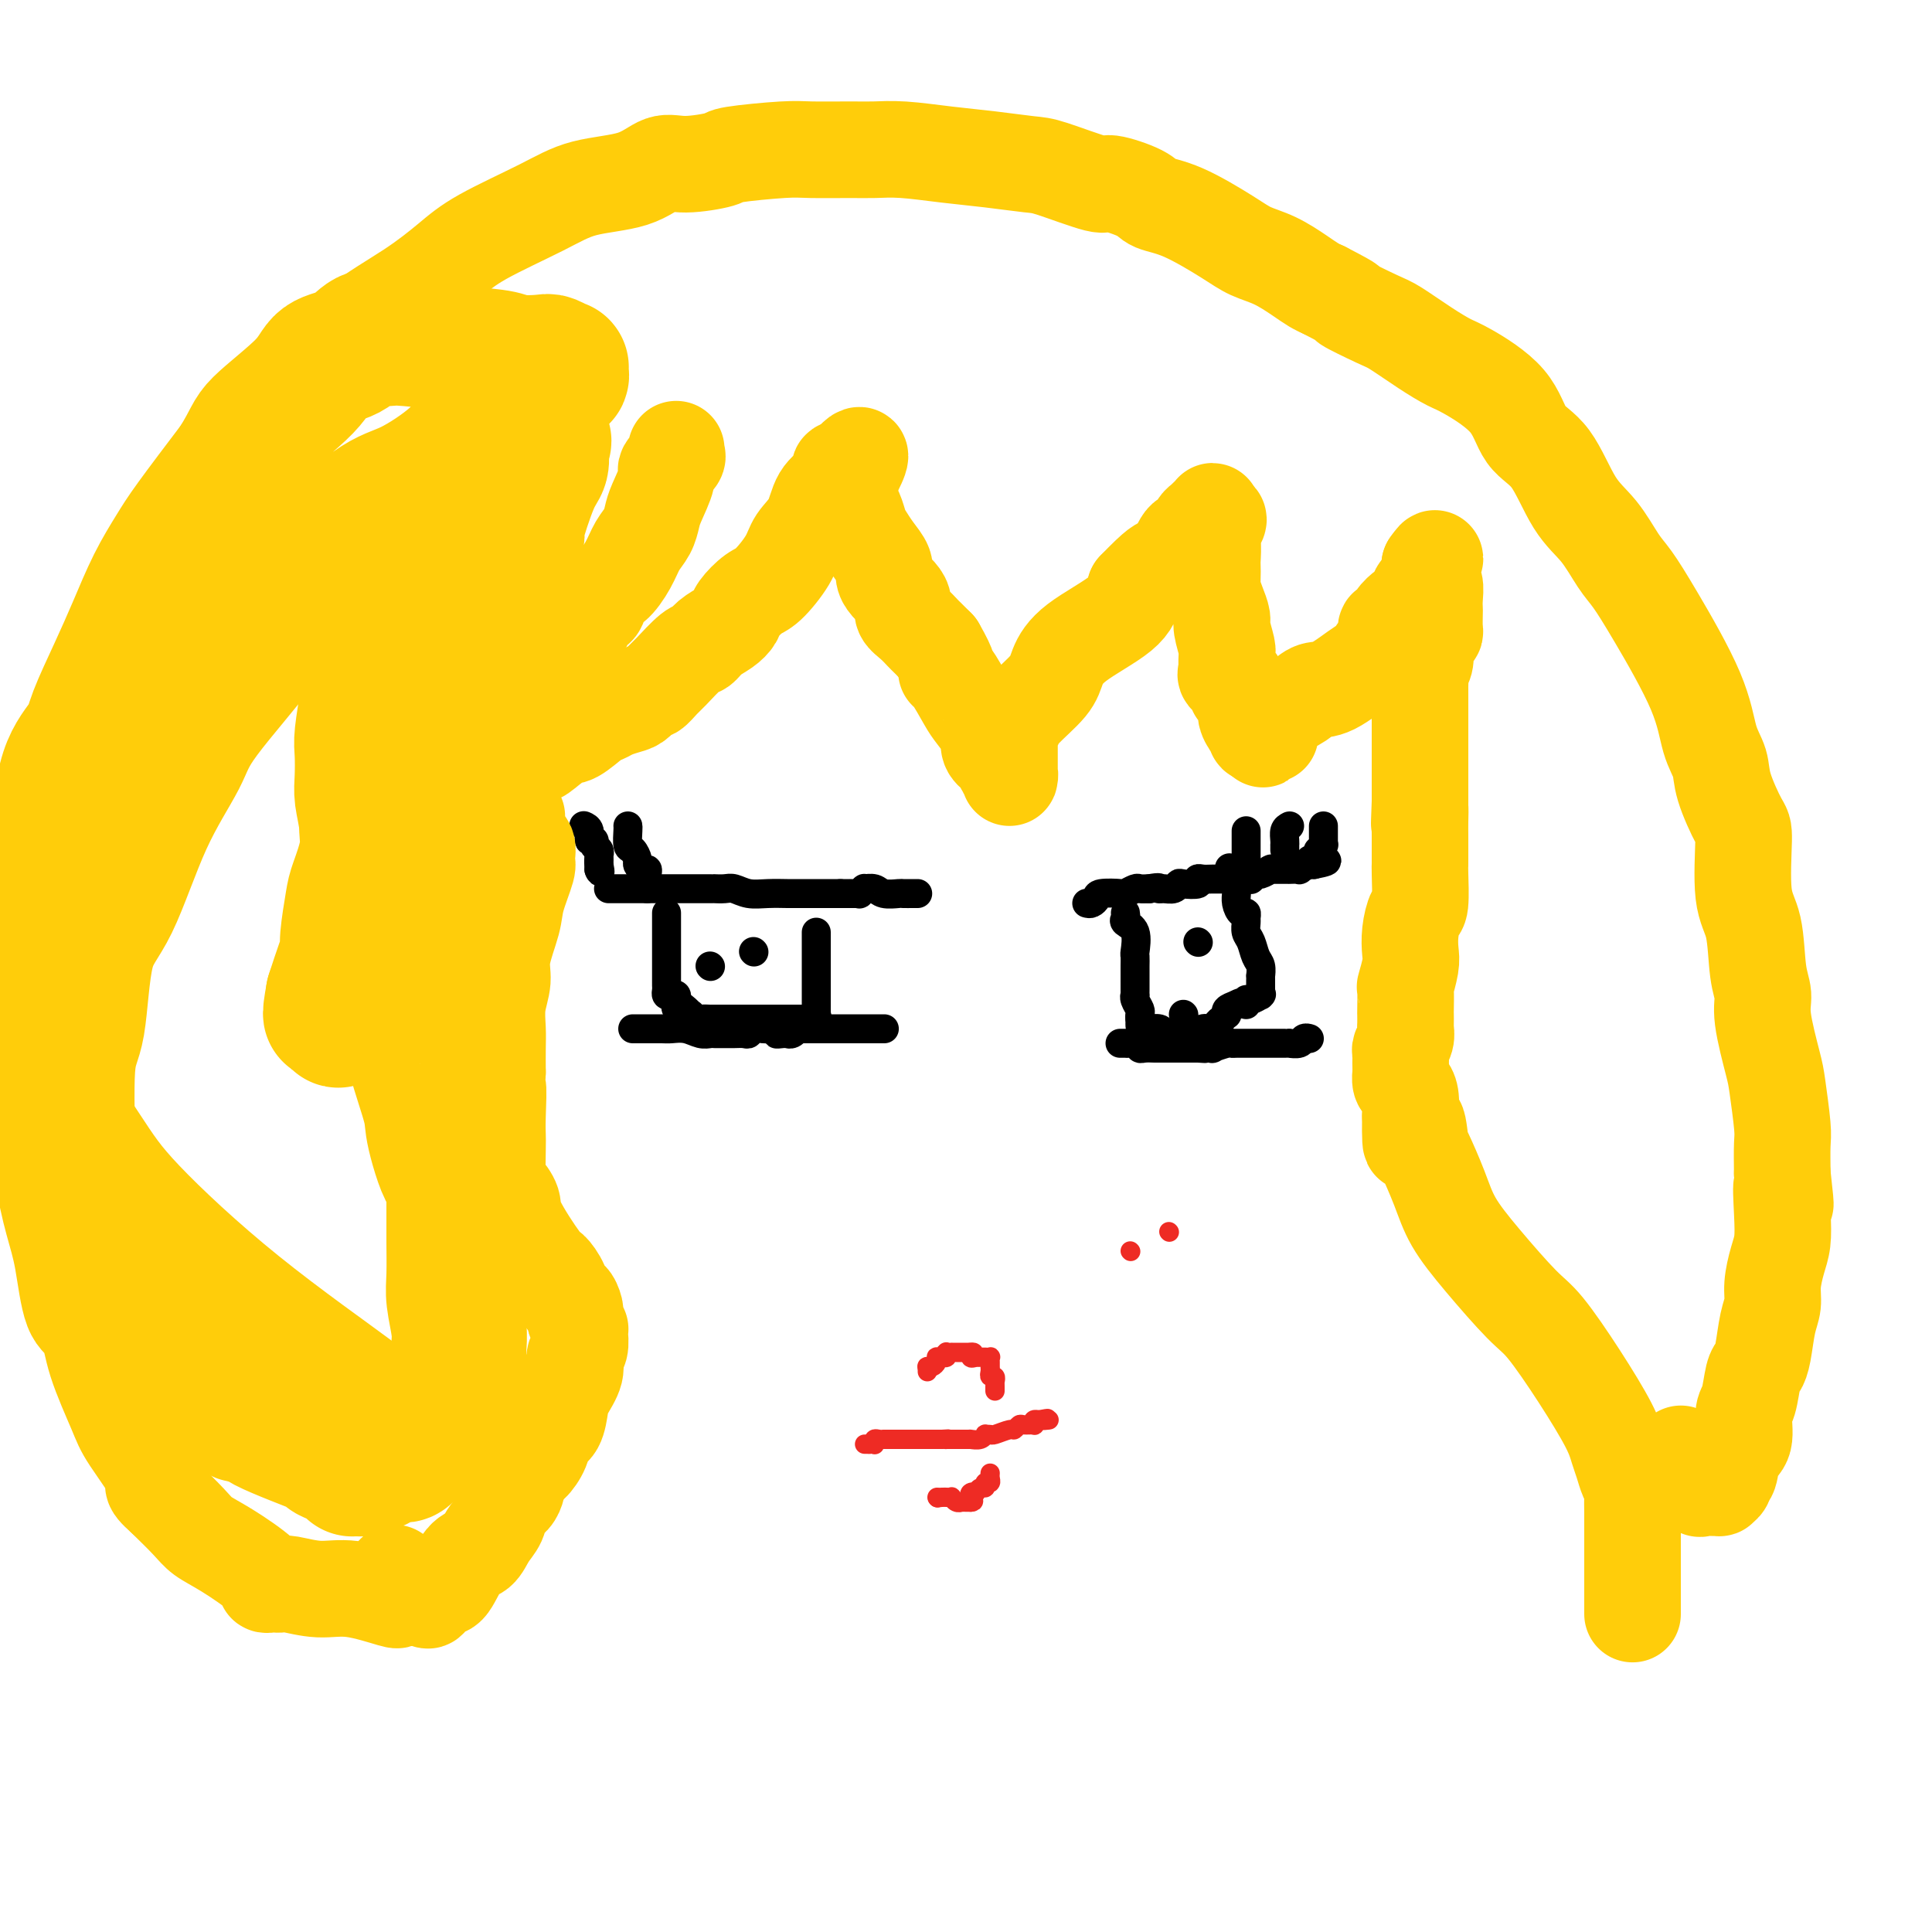 <svg viewBox='0 0 400 400' version='1.1' xmlns='http://www.w3.org/2000/svg' xmlns:xlink='http://www.w3.org/1999/xlink'><g fill='none' stroke='#000000' stroke-width='6' stroke-linecap='round' stroke-linejoin='round'><path d='M225,187c0.308,0.083 0.617,0.167 1,0c0.383,-0.167 0.842,-0.584 1,-1c0.158,-0.416 0.017,-0.829 1,-1c0.983,-0.171 3.092,-0.098 4,0c0.908,0.098 0.614,0.222 1,0c0.386,-0.222 1.450,-0.791 2,-1c0.550,-0.209 0.586,-0.060 1,0c0.414,0.060 1.207,0.030 2,0'/><path d='M238,184c2.432,-0.460 2.011,-0.109 2,0c-0.011,0.109 0.387,-0.022 1,0c0.613,0.022 1.442,0.198 2,0c0.558,-0.198 0.845,-0.771 1,-1c0.155,-0.229 0.176,-0.114 1,0c0.824,0.114 2.449,0.227 3,0c0.551,-0.227 0.028,-0.793 0,-1c-0.028,-0.207 0.440,-0.056 1,0c0.560,0.056 1.211,0.015 2,0c0.789,-0.015 1.717,-0.004 2,0c0.283,0.004 -0.079,0.001 0,0c0.079,-0.001 0.598,-0.000 1,0c0.402,0.000 0.686,-0.000 1,0c0.314,0.000 0.658,0.001 1,0c0.342,-0.001 0.684,-0.004 1,0c0.316,0.004 0.608,0.016 1,0c0.392,-0.016 0.883,-0.061 1,0c0.117,0.061 -0.140,0.226 0,0c0.140,-0.226 0.678,-0.845 1,-1c0.322,-0.155 0.428,0.155 1,0c0.572,-0.155 1.610,-0.773 2,-1c0.390,-0.227 0.133,-0.061 0,0c-0.133,0.061 -0.143,0.016 0,0c0.143,-0.016 0.439,-0.005 1,0c0.561,0.005 1.388,0.002 2,0c0.612,-0.002 1.008,-0.004 1,0c-0.008,0.004 -0.419,0.015 0,0c0.419,-0.015 1.669,-0.056 2,0c0.331,0.056 -0.257,0.207 0,0c0.257,-0.207 1.359,-0.774 2,-1c0.641,-0.226 0.820,-0.113 1,0'/><path d='M272,179c5.276,-1.000 1.466,-1.000 0,-1c-1.466,-0.000 -0.587,0.000 0,0c0.587,0.000 0.882,0.000 1,0c0.118,0.000 0.059,0.000 0,0'/><path d='M190,185c-0.205,-0.002 -0.411,-0.004 -1,0c-0.589,0.004 -1.563,0.016 -2,0c-0.437,-0.016 -0.337,-0.058 -1,0c-0.663,0.058 -2.091,0.215 -3,0c-0.909,-0.215 -1.301,-0.804 -2,-1c-0.699,-0.196 -1.707,0.000 -2,0c-0.293,-0.000 0.128,-0.196 0,0c-0.128,0.196 -0.804,0.785 -1,1c-0.196,0.215 0.088,0.058 0,0c-0.088,-0.058 -0.549,-0.015 -1,0c-0.451,0.015 -0.891,0.004 -1,0c-0.109,-0.004 0.115,-0.001 0,0c-0.115,0.001 -0.567,0.000 -1,0c-0.433,-0.000 -0.847,-0.000 -1,0c-0.153,0.000 -0.044,0.000 0,0c0.044,-0.000 0.022,-0.000 0,0'/><path d='M174,185c-2.730,-0.000 -1.554,-0.000 -1,0c0.554,0.000 0.488,0.000 0,0c-0.488,-0.000 -1.396,-0.000 -2,0c-0.604,0.000 -0.902,0.001 -2,0c-1.098,-0.001 -2.994,-0.004 -4,0c-1.006,0.004 -1.123,0.015 -2,0c-0.877,-0.015 -2.516,-0.057 -4,0c-1.484,0.057 -2.814,0.211 -4,0c-1.186,-0.211 -2.229,-0.789 -3,-1c-0.771,-0.211 -1.270,-0.057 -2,0c-0.730,0.057 -1.691,0.015 -2,0c-0.309,-0.015 0.035,-0.004 0,0c-0.035,0.004 -0.450,0.001 -1,0c-0.550,-0.001 -1.236,-0.000 -2,0c-0.764,0.000 -1.607,0.000 -2,0c-0.393,-0.000 -0.335,-0.000 -1,0c-0.665,0.000 -2.052,0.000 -3,0c-0.948,-0.000 -1.457,-0.000 -2,0c-0.543,0.000 -1.118,0.000 -2,0c-0.882,-0.000 -2.069,-0.000 -3,0c-0.931,0.000 -1.605,0.000 -2,0c-0.395,-0.000 -0.512,-0.000 -1,0c-0.488,0.000 -1.346,0.000 -2,0c-0.654,-0.000 -1.103,-0.000 -1,0c0.103,0.000 0.759,0.000 1,0c0.241,-0.000 0.069,-0.000 0,0c-0.069,0.000 -0.034,0.000 0,0'/><path d='M138,189c-0.000,0.363 -0.000,0.726 0,1c0.000,0.274 0.000,0.458 0,1c-0.000,0.542 -0.000,1.440 0,2c0.000,0.560 0.000,0.780 0,1c-0.000,0.220 -0.000,0.439 0,1c0.000,0.561 0.000,1.465 0,2c-0.000,0.535 -0.000,0.703 0,1c0.000,0.297 0.000,0.724 0,1c-0.000,0.276 -0.000,0.403 0,1c0.000,0.597 0.000,1.665 0,2c-0.000,0.335 -0.001,-0.064 0,0c0.001,0.064 0.003,0.592 0,1c-0.003,0.408 -0.011,0.697 0,1c0.011,0.303 0.042,0.620 0,1c-0.042,0.380 -0.155,0.824 0,1c0.155,0.176 0.580,0.086 1,0c0.420,-0.086 0.834,-0.167 1,0c0.166,0.167 0.083,0.584 0,1'/><path d='M140,207c0.204,2.968 -0.287,1.387 0,1c0.287,-0.387 1.350,0.418 2,1c0.650,0.582 0.886,0.941 1,1c0.114,0.059 0.106,-0.180 0,0c-0.106,0.180 -0.311,0.780 0,1c0.311,0.220 1.139,0.059 2,0c0.861,-0.059 1.755,-0.016 2,0c0.245,0.016 -0.158,0.004 0,0c0.158,-0.004 0.879,-0.001 1,0c0.121,0.001 -0.357,0.000 0,0c0.357,-0.000 1.549,-0.000 2,0c0.451,0.000 0.163,0.000 0,0c-0.163,-0.000 -0.199,-0.000 0,0c0.199,0.000 0.635,0.000 1,0c0.365,-0.000 0.660,-0.000 1,0c0.340,0.000 0.725,0.000 1,0c0.275,-0.000 0.441,-0.000 1,0c0.559,0.000 1.512,0.000 2,0c0.488,-0.000 0.509,-0.000 1,0c0.491,0.000 1.450,0.000 2,0c0.550,-0.000 0.691,-0.000 1,0c0.309,0.000 0.784,0.000 1,0c0.216,-0.000 0.171,-0.000 0,0c-0.171,0.000 -0.467,0.000 0,0c0.467,-0.000 1.697,-0.000 2,0c0.303,0.000 -0.321,0.000 0,0c0.321,-0.000 1.586,-0.000 2,0c0.414,0.000 -0.025,0.000 0,0c0.025,0.000 0.512,0.000 1,0'/><path d='M166,211c3.641,-0.017 2.244,-0.060 2,0c-0.244,0.060 0.667,0.223 1,0c0.333,-0.223 0.089,-0.834 0,-1c-0.089,-0.166 -0.024,0.111 0,0c0.024,-0.111 0.006,-0.611 0,-1c-0.006,-0.389 -0.002,-0.668 0,-1c0.002,-0.332 0.000,-0.718 0,-1c-0.000,-0.282 -0.000,-0.461 0,-1c0.000,-0.539 0.000,-1.439 0,-2c-0.000,-0.561 -0.000,-0.784 0,-1c0.000,-0.216 0.000,-0.425 0,-1c-0.000,-0.575 -0.000,-1.517 0,-2c0.000,-0.483 0.000,-0.507 0,-1c-0.000,-0.493 -0.000,-1.455 0,-2c0.000,-0.545 0.000,-0.672 0,-1c-0.000,-0.328 -0.000,-0.859 0,-1c0.000,-0.141 0.000,0.106 0,0c-0.000,-0.106 -0.000,-0.564 0,-1c0.000,-0.436 0.000,-0.848 0,-1c-0.000,-0.152 -0.000,-0.043 0,0c0.000,0.043 0.000,0.022 0,0'/><path d='M233,189c0.061,0.339 0.121,0.677 0,1c-0.121,0.323 -0.425,0.629 0,1c0.425,0.371 1.578,0.805 2,2c0.422,1.195 0.113,3.151 0,4c-0.113,0.849 -0.030,0.591 0,1c0.030,0.409 0.008,1.485 0,2c-0.008,0.515 -0.002,0.468 0,1c0.002,0.532 0.001,1.644 0,2c-0.001,0.356 -0.000,-0.044 0,0c0.000,0.044 0.000,0.533 0,1c-0.000,0.467 -0.001,0.912 0,1c0.001,0.088 0.004,-0.180 0,0c-0.004,0.180 -0.015,0.808 0,1c0.015,0.192 0.057,-0.051 0,0c-0.057,0.051 -0.211,0.395 0,1c0.211,0.605 0.788,1.471 1,2c0.212,0.529 0.061,0.723 0,1c-0.061,0.277 -0.030,0.639 0,1'/><path d='M236,211c0.422,3.569 -0.024,1.491 0,1c0.024,-0.491 0.517,0.603 1,1c0.483,0.397 0.957,0.096 1,0c0.043,-0.096 -0.346,0.013 0,0c0.346,-0.013 1.426,-0.147 2,0c0.574,0.147 0.641,0.575 1,1c0.359,0.425 1.009,0.846 2,1c0.991,0.154 2.322,0.041 3,0c0.678,-0.041 0.703,-0.010 1,0c0.297,0.010 0.865,-0.000 1,0c0.135,0.000 -0.162,0.010 0,0c0.162,-0.010 0.783,-0.041 1,0c0.217,0.041 0.029,0.154 0,0c-0.029,-0.154 0.101,-0.577 0,-1c-0.101,-0.423 -0.435,-0.848 0,-1c0.435,-0.152 1.637,-0.030 2,0c0.363,0.030 -0.113,-0.031 0,0c0.113,0.031 0.814,0.153 1,0c0.186,-0.153 -0.142,-0.581 0,-1c0.142,-0.419 0.756,-0.830 1,-1c0.244,-0.170 0.118,-0.098 0,0c-0.118,0.098 -0.227,0.223 0,0c0.227,-0.223 0.791,-0.795 1,-1c0.209,-0.205 0.061,-0.044 0,0c-0.061,0.044 -0.037,-0.029 0,0c0.037,0.029 0.087,0.162 0,0c-0.087,-0.162 -0.311,-0.618 0,-1c0.311,-0.382 1.155,-0.691 2,-1'/><path d='M256,208c1.543,-1.018 1.902,-0.063 2,0c0.098,0.063 -0.065,-0.767 0,-1c0.065,-0.233 0.357,0.131 1,0c0.643,-0.131 1.636,-0.756 2,-1c0.364,-0.244 0.097,-0.108 0,0c-0.097,0.108 -0.026,0.188 0,0c0.026,-0.188 0.007,-0.643 0,-1c-0.007,-0.357 -0.002,-0.616 0,-1c0.002,-0.384 0.001,-0.894 0,-1c-0.001,-0.106 -0.003,0.191 0,0c0.003,-0.191 0.012,-0.870 0,-1c-0.012,-0.130 -0.046,0.289 0,0c0.046,-0.289 0.170,-1.286 0,-2c-0.170,-0.714 -0.634,-1.147 -1,-2c-0.366,-0.853 -0.633,-2.128 -1,-3c-0.367,-0.872 -0.833,-1.342 -1,-2c-0.167,-0.658 -0.034,-1.502 0,-2c0.034,-0.498 -0.029,-0.648 0,-1c0.029,-0.352 0.151,-0.906 0,-1c-0.151,-0.094 -0.575,0.273 -1,0c-0.425,-0.273 -0.850,-1.186 -1,-2c-0.150,-0.814 -0.027,-1.527 0,-2c0.027,-0.473 -0.044,-0.704 0,-1c0.044,-0.296 0.204,-0.657 0,-1c-0.204,-0.343 -0.773,-0.670 -1,-1c-0.227,-0.330 -0.114,-0.665 0,-1'/><path d='M255,181c-0.929,-3.024 -0.250,-0.083 0,1c0.250,1.083 0.071,0.310 0,0c-0.071,-0.310 -0.036,-0.155 0,0'/><path d='M232,216c-0.099,0.002 -0.199,0.004 0,0c0.199,-0.004 0.696,-0.015 1,0c0.304,0.015 0.414,0.057 1,0c0.586,-0.057 1.649,-0.211 2,0c0.351,0.211 -0.009,0.789 0,1c0.009,0.211 0.386,0.057 1,0c0.614,-0.057 1.465,-0.015 2,0c0.535,0.015 0.756,0.004 1,0c0.244,-0.004 0.512,-0.001 1,0c0.488,0.001 1.196,0.000 2,0c0.804,-0.000 1.704,-0.000 2,0c0.296,0.000 -0.014,0.000 0,0c0.014,-0.000 0.350,-0.000 1,0c0.650,0.000 1.614,0.000 2,0c0.386,-0.000 0.193,-0.000 0,0'/><path d='M248,217c2.568,0.159 0.989,0.057 1,0c0.011,-0.057 1.612,-0.068 2,0c0.388,0.068 -0.436,0.214 0,0c0.436,-0.214 2.133,-0.789 3,-1c0.867,-0.211 0.906,-0.056 1,0c0.094,0.056 0.244,0.015 1,0c0.756,-0.015 2.118,-0.004 3,0c0.882,0.004 1.282,0.001 2,0c0.718,-0.001 1.752,-0.000 2,0c0.248,0.000 -0.289,-0.000 0,0c0.289,0.000 1.405,0.001 2,0c0.595,-0.001 0.670,-0.004 1,0c0.330,0.004 0.915,0.015 1,0c0.085,-0.015 -0.331,-0.057 0,0c0.331,0.057 1.409,0.211 2,0c0.591,-0.211 0.694,-0.789 1,-1c0.306,-0.211 0.813,-0.057 1,0c0.187,0.057 0.053,0.016 0,0c-0.053,-0.016 -0.027,-0.008 0,0'/><path d='M131,213c0.276,-0.001 0.552,-0.001 1,0c0.448,0.001 1.068,0.004 2,0c0.932,-0.004 2.176,-0.015 3,0c0.824,0.015 1.228,0.057 2,0c0.772,-0.057 1.912,-0.211 3,0c1.088,0.211 2.126,0.789 3,1c0.874,0.211 1.586,0.056 2,0c0.414,-0.056 0.531,-0.014 1,0c0.469,0.014 1.291,0.000 2,0c0.709,-0.000 1.307,0.014 2,0c0.693,-0.014 1.481,-0.056 2,0c0.519,0.056 0.768,0.211 1,0c0.232,-0.211 0.447,-0.788 1,-1c0.553,-0.212 1.444,-0.061 2,0c0.556,0.061 0.778,0.030 1,0'/><path d='M159,213c4.741,0.227 2.594,0.794 2,1c-0.594,0.206 0.367,0.051 1,0c0.633,-0.051 0.940,0.000 1,0c0.060,-0.000 -0.127,-0.053 0,0c0.127,0.053 0.567,0.210 1,0c0.433,-0.210 0.859,-0.788 1,-1c0.141,-0.212 -0.004,-0.057 0,0c0.004,0.057 0.158,0.015 1,0c0.842,-0.015 2.372,-0.004 3,0c0.628,0.004 0.354,0.001 1,0c0.646,-0.001 2.211,-0.000 3,0c0.789,0.000 0.803,0.000 1,0c0.197,-0.000 0.578,-0.000 1,0c0.422,0.000 0.884,0.000 1,0c0.116,-0.000 -0.115,-0.000 0,0c0.115,0.000 0.577,0.000 1,0c0.423,-0.000 0.806,-0.000 1,0c0.194,0.000 0.199,0.000 0,0c-0.199,-0.000 -0.603,-0.000 0,0c0.603,0.000 2.214,0.000 3,0c0.786,-0.000 0.746,-0.000 1,0c0.254,0.000 0.800,0.000 1,0c0.200,-0.000 0.054,-0.000 0,0c-0.054,0.000 -0.015,0.000 0,0c0.015,-0.000 0.008,-0.000 0,0'/><path d='M156,197c0.000,0.000 0.100,0.100 0.1,0.1'/><path d='M147,200c0.000,0.000 0.100,0.100 0.1,0.1'/><path d='M248,195c0.000,0.000 0.100,0.100 0.1,0.1'/><path d='M245,210c0.000,0.000 0.100,0.100 0.1,0.1'/><path d='M258,172c0.000,0.181 0.000,0.363 0,1c0.000,0.637 0.000,1.730 0,2c0.000,0.270 0.000,-0.282 0,0c-0.000,0.282 0.000,1.400 0,2c0.000,0.600 0.000,0.683 0,1c0.000,0.317 0.000,0.869 0,1c0.000,0.131 0.000,-0.157 0,0c0.000,0.157 0.000,0.759 0,1c0.000,0.241 0.000,0.120 0,0'/><path d='M267,171c-0.423,0.229 -0.845,0.457 -1,1c-0.155,0.543 -0.041,1.400 0,2c0.041,0.600 0.011,0.944 0,1c-0.011,0.056 -0.003,-0.177 0,0c0.003,0.177 0.001,0.765 0,1c-0.001,0.235 -0.000,0.118 0,0'/><path d='M274,171c-0.000,0.332 -0.000,0.664 0,1c0.000,0.336 0.001,0.678 0,1c-0.001,0.322 -0.004,0.626 0,1c0.004,0.374 0.015,0.818 0,1c-0.015,0.182 -0.056,0.100 0,0c0.056,-0.100 0.207,-0.219 0,0c-0.207,0.219 -0.774,0.777 -1,1c-0.226,0.223 -0.113,0.112 0,0'/><path d='M121,171c-0.122,-0.051 -0.244,-0.102 0,0c0.244,0.102 0.854,0.356 1,1c0.146,0.644 -0.171,1.679 0,2c0.171,0.321 0.830,-0.073 1,0c0.170,0.073 -0.151,0.611 0,1c0.151,0.389 0.772,0.629 1,1c0.228,0.371 0.061,0.874 0,1c-0.061,0.126 -0.016,-0.124 0,0c0.016,0.124 0.004,0.622 0,1c-0.004,0.378 -0.001,0.638 0,1c0.001,0.362 0.000,0.828 0,1c-0.000,0.172 -0.000,0.049 0,0c0.000,-0.049 0.000,-0.025 0,0'/><path d='M124,180c0.464,1.226 0.125,-0.208 0,-1c-0.125,-0.792 -0.036,-0.940 0,-1c0.036,-0.060 0.018,-0.030 0,0'/><path d='M130,171c0.022,0.099 0.044,0.197 0,1c-0.044,0.803 -0.153,2.310 0,3c0.153,0.690 0.566,0.563 1,1c0.434,0.437 0.887,1.440 1,2c0.113,0.560 -0.113,0.678 0,1c0.113,0.322 0.566,0.846 1,1c0.434,0.154 0.848,-0.064 1,0c0.152,0.064 0.041,0.409 0,1c-0.041,0.591 -0.011,1.426 0,2c0.011,0.574 0.003,0.885 0,1c-0.003,0.115 -0.001,0.033 0,0c0.001,-0.033 0.000,-0.016 0,0'/></g>
<g fill='none' stroke='#EE2B24' stroke-width='4' stroke-linecap='round' stroke-linejoin='round'><path d='M192,284c0.000,0.000 0.000,-1.000 0,-1'/><path d='M192,283c-0.045,-0.167 -0.157,-0.083 0,0c0.157,0.083 0.582,0.166 1,0c0.418,-0.166 0.829,-0.581 1,-1c0.171,-0.419 0.102,-0.843 0,-1c-0.102,-0.157 -0.237,-0.046 0,0c0.237,0.046 0.847,0.026 1,0c0.153,-0.026 -0.151,-0.060 0,0c0.151,0.060 0.758,0.212 1,0c0.242,-0.212 0.120,-0.789 0,-1c-0.120,-0.211 -0.238,-0.057 0,0c0.238,0.057 0.834,0.015 1,0c0.166,-0.015 -0.096,-0.004 0,0c0.096,0.004 0.551,0.001 1,0c0.449,-0.001 0.891,-0.000 1,0c0.109,0.000 -0.115,0.000 0,0c0.115,-0.000 0.569,-0.000 1,0c0.431,0.000 0.837,0.000 1,0c0.163,-0.000 0.081,-0.000 0,0'/><path d='M201,280c1.329,-0.238 0.150,0.668 0,1c-0.150,0.332 0.729,0.089 1,0c0.271,-0.089 -0.067,-0.024 0,0c0.067,0.024 0.540,0.006 1,0c0.460,-0.006 0.908,0.001 1,0c0.092,-0.001 -0.172,-0.011 0,0c0.172,0.011 0.778,0.044 1,0c0.222,-0.044 0.058,-0.165 0,0c-0.058,0.165 -0.012,0.618 0,1c0.012,0.382 -0.011,0.695 0,1c0.011,0.305 0.055,0.603 0,1c-0.055,0.397 -0.211,0.894 0,1c0.211,0.106 0.789,-0.178 1,0c0.211,0.178 0.057,0.818 0,1c-0.057,0.182 -0.015,-0.096 0,0c0.015,0.096 0.004,0.564 0,1c-0.004,0.436 -0.001,0.839 0,1c0.001,0.161 0.001,0.081 0,0'/><path d='M179,299c0.000,0.000 1.000,0.000 1,0'/><path d='M180,299c0.378,-0.016 0.823,-0.057 1,0c0.177,0.057 0.086,0.211 0,0c-0.086,-0.211 -0.168,-0.789 0,-1c0.168,-0.211 0.585,-0.057 1,0c0.415,0.057 0.827,0.015 1,0c0.173,-0.015 0.107,-0.004 0,0c-0.107,0.004 -0.254,0.001 0,0c0.254,-0.001 0.909,-0.000 1,0c0.091,0.000 -0.382,0.000 0,0c0.382,-0.000 1.618,-0.000 2,0c0.382,0.000 -0.091,0.000 0,0c0.091,-0.000 0.746,-0.000 1,0c0.254,0.000 0.106,0.000 0,0c-0.106,-0.000 -0.169,-0.000 0,0c0.169,0.000 0.570,0.000 1,0c0.430,-0.000 0.890,-0.000 1,0c0.110,0.000 -0.128,0.000 0,0c0.128,-0.000 0.622,-0.000 1,0c0.378,0.000 0.640,0.000 1,0c0.360,-0.000 0.818,-0.000 1,0c0.182,0.000 0.086,0.000 0,0c-0.086,-0.000 -0.164,-0.000 0,0c0.164,0.000 0.570,0.000 1,0c0.430,-0.000 0.885,-0.000 1,0c0.115,0.000 -0.110,0.000 0,0c0.110,-0.000 0.555,0.000 1,0'/><path d='M195,298c2.542,-0.155 1.398,-0.041 1,0c-0.398,0.041 -0.051,0.011 0,0c0.051,-0.011 -0.193,-0.003 0,0c0.193,0.003 0.825,0.001 1,0c0.175,-0.001 -0.107,-0.000 0,0c0.107,0.000 0.604,0.000 1,0c0.396,-0.000 0.693,-0.000 1,0c0.307,0.000 0.625,0.001 1,0c0.375,-0.001 0.808,-0.004 1,0c0.192,0.004 0.141,0.015 0,0c-0.141,-0.015 -0.374,-0.057 0,0c0.374,0.057 1.355,0.212 2,0c0.645,-0.212 0.954,-0.793 1,-1c0.046,-0.207 -0.171,-0.040 0,0c0.171,0.040 0.729,-0.046 1,0c0.271,0.046 0.257,0.223 1,0c0.743,-0.223 2.245,-0.845 3,-1c0.755,-0.155 0.763,0.155 1,0c0.237,-0.155 0.704,-0.777 1,-1c0.296,-0.223 0.423,-0.046 1,0c0.577,0.046 1.605,-0.040 2,0c0.395,0.040 0.157,0.207 0,0c-0.157,-0.207 -0.235,-0.786 0,-1c0.235,-0.214 0.781,-0.061 1,0c0.219,0.061 0.109,0.031 0,0'/><path d='M215,294c3.260,-0.619 1.410,-0.166 1,0c-0.410,0.166 0.620,0.045 1,0c0.380,-0.045 0.108,-0.013 0,0c-0.108,0.013 -0.054,0.006 0,0'/><path d='M194,310c0.000,0.000 0.100,0.100 0.1,0.1'/><path d='M194.1,310.1c0.154,-0.007 0.489,-0.076 0.9,-0.1c0.411,-0.024 0.897,-0.003 1,0c0.103,0.003 -0.179,-0.013 0,0c0.179,0.013 0.818,0.056 1,0c0.182,-0.056 -0.092,-0.211 0,0c0.092,0.211 0.550,0.789 1,1c0.450,0.211 0.891,0.057 1,0c0.109,-0.057 -0.115,-0.015 0,0c0.115,0.015 0.569,0.004 1,0c0.431,-0.004 0.837,-0.001 1,0c0.163,0.001 0.081,0.001 0,0'/><path d='M201,311c1.085,-0.028 0.346,-0.547 0,-1c-0.346,-0.453 -0.299,-0.838 0,-1c0.299,-0.162 0.851,-0.100 1,0c0.149,0.100 -0.103,0.237 0,0c0.103,-0.237 0.563,-0.848 1,-1c0.437,-0.152 0.853,0.156 1,0c0.147,-0.156 0.025,-0.777 0,-1c-0.025,-0.223 0.046,-0.049 0,0c-0.046,0.049 -0.208,-0.025 0,0c0.208,0.025 0.788,0.151 1,0c0.212,-0.151 0.057,-0.579 0,-1c-0.057,-0.421 -0.016,-0.835 0,-1c0.016,-0.165 0.008,-0.083 0,0'/><path d='M234,259c0.000,0.000 0.100,0.100 0.1,0.1'/><path d='M242,255c0.000,0.000 0.100,0.100 0.1,0.1'/></g>
<g fill='none' stroke='#FFCD0A' stroke-width='20' stroke-linecap='round' stroke-linejoin='round'><path d='M140,93c-0.065,0.363 -0.129,0.727 0,1c0.129,0.273 0.452,0.457 0,1c-0.452,0.543 -1.678,1.447 -2,2c-0.322,0.553 0.261,0.755 0,2c-0.261,1.245 -1.367,3.532 -2,5c-0.633,1.468 -0.792,2.117 -1,3c-0.208,0.883 -0.465,1.999 -1,3c-0.535,1.001 -1.348,1.886 -2,3c-0.652,1.114 -1.144,2.456 -2,4c-0.856,1.544 -2.076,3.288 -3,4c-0.924,0.712 -1.553,0.391 -2,1c-0.447,0.609 -0.712,2.147 -1,3c-0.288,0.853 -0.597,1.020 -1,1c-0.403,-0.020 -0.898,-0.229 -1,0c-0.102,0.229 0.191,0.896 0,1c-0.191,0.104 -0.866,-0.353 -1,0c-0.134,0.353 0.272,1.518 0,2c-0.272,0.482 -1.220,0.281 -2,1c-0.780,0.719 -1.390,2.360 -2,4'/><path d='M117,134c-2.988,4.321 -1.957,3.125 -2,3c-0.043,-0.125 -1.160,0.821 -2,2c-0.840,1.179 -1.403,2.590 -2,4c-0.597,1.410 -1.230,2.819 -2,4c-0.770,1.181 -1.679,2.132 -2,3c-0.321,0.868 -0.053,1.651 0,2c0.053,0.349 -0.108,0.264 -1,1c-0.892,0.736 -2.516,2.292 -3,3c-0.484,0.708 0.173,0.568 0,1c-0.173,0.432 -1.175,1.436 -2,2c-0.825,0.564 -1.474,0.688 -2,1c-0.526,0.312 -0.930,0.813 -1,1c-0.070,0.187 0.192,0.062 0,0c-0.192,-0.062 -0.840,-0.059 -1,0c-0.160,0.059 0.167,0.173 1,0c0.833,-0.173 2.172,-0.634 3,-1c0.828,-0.366 1.146,-0.637 2,-1c0.854,-0.363 2.244,-0.818 3,-1c0.756,-0.182 0.878,-0.091 1,0'/><path d='M107,158c1.725,-0.617 1.538,-0.660 2,-1c0.462,-0.340 1.573,-0.977 2,-1c0.427,-0.023 0.169,0.569 1,0c0.831,-0.569 2.749,-2.299 4,-3c1.251,-0.701 1.833,-0.373 3,-1c1.167,-0.627 2.917,-2.208 4,-3c1.083,-0.792 1.498,-0.795 2,-1c0.502,-0.205 1.089,-0.614 2,-1c0.911,-0.386 2.145,-0.751 3,-1c0.855,-0.249 1.329,-0.382 2,-1c0.671,-0.618 1.538,-1.721 2,-2c0.462,-0.279 0.518,0.267 1,0c0.482,-0.267 1.388,-1.345 2,-2c0.612,-0.655 0.930,-0.885 2,-2c1.070,-1.115 2.893,-3.114 4,-4c1.107,-0.886 1.499,-0.659 2,-1c0.501,-0.341 1.110,-1.251 2,-2c0.890,-0.749 2.060,-1.339 3,-2c0.940,-0.661 1.649,-1.394 2,-2c0.351,-0.606 0.344,-1.085 1,-2c0.656,-0.915 1.976,-2.266 3,-3c1.024,-0.734 1.754,-0.850 3,-2c1.246,-1.150 3.010,-3.333 4,-5c0.990,-1.667 1.208,-2.817 2,-4c0.792,-1.183 2.158,-2.398 3,-4c0.842,-1.602 1.161,-3.591 2,-5c0.839,-1.409 2.197,-2.237 3,-3c0.803,-0.763 1.050,-1.462 1,-2c-0.050,-0.538 -0.398,-0.914 0,-1c0.398,-0.086 1.542,0.118 2,0c0.458,-0.118 0.229,-0.559 0,-1'/><path d='M176,96c4.023,-4.559 1.081,1.042 0,3c-1.081,1.958 -0.301,0.272 0,0c0.301,-0.272 0.121,0.871 0,2c-0.121,1.129 -0.185,2.245 0,3c0.185,0.755 0.617,1.151 1,2c0.383,0.849 0.715,2.153 1,3c0.285,0.847 0.523,1.238 1,2c0.477,0.762 1.192,1.895 2,3c0.808,1.105 1.709,2.183 2,3c0.291,0.817 -0.029,1.374 0,2c0.029,0.626 0.406,1.322 1,2c0.594,0.678 1.406,1.337 2,2c0.594,0.663 0.970,1.329 1,2c0.030,0.671 -0.288,1.348 0,2c0.288,0.652 1.180,1.278 2,2c0.820,0.722 1.567,1.541 2,2c0.433,0.459 0.552,0.560 1,1c0.448,0.440 1.224,1.220 2,2'/><path d='M194,134c2.911,5.012 2.189,5.042 2,5c-0.189,-0.042 0.156,-0.156 1,1c0.844,1.156 2.186,3.584 3,5c0.814,1.416 1.101,1.821 2,3c0.899,1.179 2.412,3.132 3,4c0.588,0.868 0.252,0.652 0,1c-0.252,0.348 -0.421,1.260 0,2c0.421,0.740 1.433,1.309 2,2c0.567,0.691 0.688,1.505 1,2c0.312,0.495 0.816,0.672 1,1c0.184,0.328 0.049,0.806 0,1c-0.049,0.194 -0.013,0.105 0,0c0.013,-0.105 0.004,-0.226 0,-1c-0.004,-0.774 -0.001,-2.201 0,-3c0.001,-0.799 0.000,-0.970 0,-1c-0.000,-0.030 -0.001,0.081 0,0c0.001,-0.081 0.003,-0.353 0,-1c-0.003,-0.647 -0.012,-1.669 0,-2c0.012,-0.331 0.045,0.029 0,0c-0.045,-0.029 -0.168,-0.446 0,-1c0.168,-0.554 0.626,-1.244 1,-2c0.374,-0.756 0.663,-1.576 2,-3c1.337,-1.424 3.720,-3.451 5,-5c1.280,-1.549 1.456,-2.621 2,-4c0.544,-1.379 1.454,-3.063 4,-5c2.546,-1.937 6.727,-4.125 9,-6c2.273,-1.875 2.636,-3.438 3,-5'/><path d='M235,122c4.820,-5.002 5.371,-5.007 6,-5c0.629,0.007 1.335,0.026 2,-1c0.665,-1.026 1.288,-3.097 2,-4c0.712,-0.903 1.514,-0.637 2,-1c0.486,-0.363 0.656,-1.355 1,-2c0.344,-0.645 0.863,-0.944 1,-1c0.137,-0.056 -0.107,0.131 0,0c0.107,-0.131 0.565,-0.581 1,-1c0.435,-0.419 0.849,-0.806 1,-1c0.151,-0.194 0.041,-0.196 0,0c-0.041,0.196 -0.011,0.589 0,1c0.011,0.411 0.003,0.842 0,1c-0.003,0.158 -0.001,0.045 0,0c0.001,-0.045 0.000,-0.023 0,0'/><path d='M251,108c2.475,-1.770 0.663,0.803 0,2c-0.663,1.197 -0.178,1.016 0,2c0.178,0.984 0.051,3.134 0,4c-0.051,0.866 -0.024,0.449 0,1c0.024,0.551 0.044,2.071 0,3c-0.044,0.929 -0.152,1.268 0,2c0.152,0.732 0.562,1.857 1,3c0.438,1.143 0.902,2.303 1,3c0.098,0.697 -0.170,0.929 0,2c0.170,1.071 0.778,2.980 1,4c0.222,1.020 0.057,1.152 0,2c-0.057,0.848 -0.008,2.411 0,3c0.008,0.589 -0.027,0.204 0,0c0.027,-0.204 0.115,-0.228 0,0c-0.115,0.228 -0.433,0.707 0,1c0.433,0.293 1.618,0.399 2,1c0.382,0.601 -0.037,1.696 0,2c0.037,0.304 0.531,-0.182 1,0c0.469,0.182 0.914,1.032 1,2c0.086,0.968 -0.188,2.053 0,3c0.188,0.947 0.839,1.756 1,2c0.161,0.244 -0.167,-0.078 0,0c0.167,0.078 0.829,0.557 1,1c0.171,0.443 -0.150,0.851 0,1c0.150,0.149 0.771,0.040 1,0c0.229,-0.040 0.065,-0.011 0,0c-0.065,0.011 -0.033,0.006 0,0'/><path d='M261,152c1.038,2.011 0.135,0.540 0,0c-0.135,-0.540 0.500,-0.148 1,0c0.500,0.148 0.866,0.052 1,0c0.134,-0.052 0.035,-0.059 0,0c-0.035,0.059 -0.005,0.185 0,0c0.005,-0.185 -0.014,-0.682 0,-1c0.014,-0.318 0.061,-0.457 0,-1c-0.061,-0.543 -0.231,-1.490 0,-2c0.231,-0.510 0.864,-0.582 2,-1c1.136,-0.418 2.777,-1.182 4,-2c1.223,-0.818 2.030,-1.690 3,-2c0.970,-0.310 2.105,-0.057 4,-1c1.895,-0.943 4.550,-3.081 6,-4c1.450,-0.919 1.694,-0.618 2,-1c0.306,-0.382 0.674,-1.446 1,-2c0.326,-0.554 0.612,-0.599 1,-1c0.388,-0.401 0.880,-1.157 1,-2c0.120,-0.843 -0.133,-1.773 0,-2c0.133,-0.227 0.650,0.248 1,0c0.350,-0.248 0.532,-1.219 1,-2c0.468,-0.781 1.222,-1.371 2,-2c0.778,-0.629 1.582,-1.296 2,-2c0.418,-0.704 0.452,-1.446 1,-2c0.548,-0.554 1.611,-0.922 2,-1c0.389,-0.078 0.104,0.134 0,0c-0.104,-0.134 -0.028,-0.613 0,-1c0.028,-0.387 0.008,-0.681 0,-1c-0.008,-0.319 -0.002,-0.663 0,-1c0.002,-0.337 0.001,-0.669 0,-1'/><path d='M296,117c2.161,-3.068 0.565,-0.238 0,1c-0.565,1.238 -0.099,0.885 0,1c0.099,0.115 -0.170,0.697 0,1c0.170,0.303 0.777,0.326 1,1c0.223,0.674 0.060,1.998 0,3c-0.060,1.002 -0.019,1.683 0,2c0.019,0.317 0.015,0.270 0,1c-0.015,0.730 -0.043,2.237 0,3c0.043,0.763 0.155,0.783 0,1c-0.155,0.217 -0.578,0.631 -1,1c-0.422,0.369 -0.844,0.693 -1,1c-0.156,0.307 -0.046,0.597 0,1c0.046,0.403 0.026,0.919 0,1c-0.026,0.081 -0.060,-0.273 0,0c0.060,0.273 0.212,1.172 0,2c-0.212,0.828 -0.789,1.584 -1,2c-0.211,0.416 -0.057,0.493 0,1c0.057,0.507 0.015,1.443 0,2c-0.015,0.557 -0.004,0.736 0,2c0.004,1.264 0.001,3.613 0,5c-0.001,1.387 -0.000,1.812 0,3c0.000,1.188 0.000,3.138 0,4c-0.000,0.862 -0.000,0.637 0,1c0.000,0.363 0.000,1.316 0,2c-0.000,0.684 -0.000,1.101 0,2c0.000,0.899 0.000,2.281 0,3c-0.000,0.719 -0.000,0.777 0,1c0.000,0.223 0.000,0.612 0,1'/><path d='M294,166c-0.309,7.945 -0.083,3.306 0,2c0.083,-1.306 0.022,0.721 0,2c-0.022,1.279 -0.006,1.810 0,3c0.006,1.190 0.001,3.039 0,4c-0.001,0.961 0.000,1.035 0,1c-0.000,-0.035 -0.003,-0.181 0,0c0.003,0.181 0.011,0.687 0,1c-0.011,0.313 -0.042,0.433 0,2c0.042,1.567 0.156,4.581 0,6c-0.156,1.419 -0.581,1.243 -1,2c-0.419,0.757 -0.830,2.448 -1,4c-0.170,1.552 -0.098,2.966 0,4c0.098,1.034 0.222,1.687 0,3c-0.222,1.313 -0.792,3.287 -1,4c-0.208,0.713 -0.056,0.165 0,1c0.056,0.835 0.016,3.053 0,4c-0.016,0.947 -0.008,0.625 0,1c0.008,0.375 0.016,1.449 0,2c-0.016,0.551 -0.057,0.580 0,1c0.057,0.420 0.211,1.230 0,2c-0.211,0.770 -0.788,1.501 -1,2c-0.212,0.499 -0.057,0.768 0,1c0.057,0.232 0.018,0.429 0,1c-0.018,0.571 -0.015,1.516 0,2c0.015,0.484 0.043,0.505 0,1c-0.043,0.495 -0.156,1.463 0,2c0.156,0.537 0.580,0.645 1,1c0.420,0.355 0.834,0.959 1,2c0.166,1.041 0.083,2.521 0,4'/><path d='M292,231c-0.138,10.351 0.516,3.729 1,2c0.484,-1.729 0.796,1.436 1,3c0.204,1.564 0.298,1.528 1,3c0.702,1.472 2.012,4.450 3,7c0.988,2.550 1.655,4.670 3,7c1.345,2.330 3.369,4.871 6,8c2.631,3.129 5.871,6.847 8,9c2.129,2.153 3.148,2.739 5,5c1.852,2.261 4.538,6.195 7,10c2.462,3.805 4.702,7.481 6,10c1.298,2.519 1.654,3.881 2,5c0.346,1.119 0.681,1.995 1,3c0.319,1.005 0.621,2.141 1,3c0.379,0.859 0.834,1.442 1,2c0.166,0.558 0.045,1.090 0,2c-0.045,0.910 -0.012,2.196 0,3c0.012,0.804 0.003,1.125 0,2c-0.003,0.875 -0.001,2.303 0,3c0.001,0.697 0.000,0.662 0,1c-0.000,0.338 -0.000,1.049 0,2c0.000,0.951 0.000,2.141 0,3c-0.000,0.859 -0.000,1.386 0,2c0.000,0.614 0.000,1.314 0,2c-0.000,0.686 -0.000,1.359 0,2c0.000,0.641 0.000,1.249 0,2c-0.000,0.751 -0.000,1.643 0,2c0.000,0.357 0.000,0.178 0,0'/><path d='M107,169c0.000,0.457 0.001,0.914 0,1c-0.001,0.086 -0.002,-0.198 0,0c0.002,0.198 0.008,0.877 0,1c-0.008,0.123 -0.031,-0.310 0,0c0.031,0.310 0.115,1.364 0,2c-0.115,0.636 -0.430,0.855 0,1c0.430,0.145 1.606,0.216 2,1c0.394,0.784 0.007,2.281 0,3c-0.007,0.719 0.367,0.659 0,2c-0.367,1.341 -1.475,4.083 -2,6c-0.525,1.917 -0.466,3.009 -1,5c-0.534,1.991 -1.660,4.881 -2,7c-0.340,2.119 0.105,3.468 0,5c-0.105,1.532 -0.760,3.246 -1,5c-0.240,1.754 -0.065,3.549 0,5c0.065,1.451 0.018,2.557 0,4c-0.018,1.443 -0.009,3.221 0,5'/><path d='M103,222c-0.928,7.181 -0.249,3.133 0,3c0.249,-0.133 0.068,3.650 0,6c-0.068,2.350 -0.025,3.266 0,4c0.025,0.734 0.030,1.286 0,3c-0.030,1.714 -0.096,4.589 0,6c0.096,1.411 0.353,1.357 1,2c0.647,0.643 1.683,1.984 2,3c0.317,1.016 -0.084,1.706 1,4c1.084,2.294 3.652,6.193 5,8c1.348,1.807 1.475,1.524 2,2c0.525,0.476 1.447,1.711 2,3c0.553,1.289 0.737,2.632 1,3c0.263,0.368 0.605,-0.239 1,0c0.395,0.239 0.842,1.326 1,2c0.158,0.674 0.028,0.937 0,1c-0.028,0.063 0.045,-0.073 0,0c-0.045,0.073 -0.207,0.355 0,1c0.207,0.645 0.783,1.653 1,2c0.217,0.347 0.074,0.034 0,0c-0.074,-0.034 -0.079,0.210 0,1c0.079,0.790 0.242,2.124 0,3c-0.242,0.876 -0.890,1.292 -1,2c-0.110,0.708 0.317,1.708 0,3c-0.317,1.292 -1.379,2.876 -2,4c-0.621,1.124 -0.800,1.787 -1,3c-0.200,1.213 -0.421,2.977 -1,4c-0.579,1.023 -1.516,1.305 -2,2c-0.484,0.695 -0.515,1.802 -1,3c-0.485,1.198 -1.424,2.485 -2,3c-0.576,0.515 -0.788,0.257 -1,0'/><path d='M109,303c-1.379,1.866 -1.826,2.529 -2,3c-0.174,0.471 -0.073,0.748 0,1c0.073,0.252 0.119,0.479 0,1c-0.119,0.521 -0.401,1.338 -1,2c-0.599,0.662 -1.514,1.171 -2,2c-0.486,0.829 -0.543,1.978 -1,3c-0.457,1.022 -1.315,1.918 -2,3c-0.685,1.082 -1.196,2.350 -2,3c-0.804,0.650 -1.902,0.683 -3,2c-1.098,1.317 -2.198,3.917 -3,5c-0.802,1.083 -1.308,0.647 -2,1c-0.692,0.353 -1.569,1.495 -2,2c-0.431,0.505 -0.414,0.372 -1,0c-0.586,-0.372 -1.773,-0.985 -3,-2c-1.227,-1.015 -2.493,-2.433 -3,-3c-0.507,-0.567 -0.253,-0.284 0,0'/><path d='M82,331c0.316,0.235 0.632,0.469 -1,0c-1.632,-0.469 -5.211,-1.642 -8,-2c-2.789,-0.358 -4.788,0.100 -7,0c-2.212,-0.100 -4.635,-0.758 -6,-1c-1.365,-0.242 -1.670,-0.068 -2,0c-0.330,0.068 -0.685,0.030 -1,0c-0.315,-0.030 -0.591,-0.052 -1,0c-0.409,0.052 -0.950,0.178 -1,0c-0.050,-0.178 0.393,-0.661 -1,-2c-1.393,-1.339 -4.621,-3.534 -7,-5c-2.379,-1.466 -3.910,-2.202 -5,-3c-1.090,-0.798 -1.740,-1.656 -3,-3c-1.260,-1.344 -3.130,-3.172 -5,-5'/><path d='M34,310c-3.741,-3.267 -1.592,-2.433 -2,-4c-0.408,-1.567 -3.373,-5.533 -5,-8c-1.627,-2.467 -1.916,-3.435 -3,-6c-1.084,-2.565 -2.961,-6.726 -4,-10c-1.039,-3.274 -1.238,-5.660 -2,-7c-0.762,-1.340 -2.085,-1.634 -3,-4c-0.915,-2.366 -1.422,-6.804 -2,-10c-0.578,-3.196 -1.227,-5.149 -2,-8c-0.773,-2.851 -1.671,-6.600 -2,-10c-0.329,-3.400 -0.089,-6.450 0,-8c0.089,-1.550 0.028,-1.601 0,-4c-0.028,-2.399 -0.022,-7.148 0,-9c0.022,-1.852 0.061,-0.809 0,-4c-0.061,-3.191 -0.222,-10.618 0,-16c0.222,-5.382 0.829,-8.720 1,-11c0.171,-2.280 -0.092,-3.502 1,-8c1.092,-4.498 3.540,-12.272 5,-18c1.460,-5.728 1.931,-9.410 3,-13c1.069,-3.590 2.736,-7.088 4,-11c1.264,-3.912 2.126,-8.238 3,-11c0.874,-2.762 1.758,-3.961 3,-6c1.242,-2.039 2.840,-4.919 4,-7c1.160,-2.081 1.883,-3.365 3,-5c1.117,-1.635 2.630,-3.623 4,-6c1.370,-2.377 2.599,-5.143 4,-7c1.401,-1.857 2.975,-2.804 5,-5c2.025,-2.196 4.502,-5.640 6,-8c1.498,-2.360 2.019,-3.635 3,-5c0.981,-1.365 2.423,-2.818 5,-5c2.577,-2.182 6.288,-5.091 10,-8'/><path d='M73,68c4.622,-3.518 8.678,-5.814 12,-8c3.322,-2.186 5.910,-4.261 8,-6c2.090,-1.739 3.682,-3.143 7,-5c3.318,-1.857 8.361,-4.167 12,-6c3.639,-1.833 5.873,-3.188 9,-4c3.127,-0.812 7.148,-1.082 10,-2c2.852,-0.918 4.535,-2.484 6,-3c1.465,-0.516 2.712,0.020 5,0c2.288,-0.020 5.616,-0.594 7,-1c1.384,-0.406 0.823,-0.645 3,-1c2.177,-0.355 7.092,-0.828 10,-1c2.908,-0.172 3.807,-0.043 6,0c2.193,0.043 5.678,0.000 8,0c2.322,-0.000 3.479,0.042 5,0c1.521,-0.042 3.405,-0.168 6,0c2.595,0.168 5.901,0.631 9,1c3.099,0.369 5.991,0.643 9,1c3.009,0.357 6.133,0.795 8,1c1.867,0.205 2.476,0.177 5,1c2.524,0.823 6.964,2.497 9,3c2.036,0.503 1.668,-0.164 3,0c1.332,0.164 4.364,1.161 6,2c1.636,0.839 1.875,1.522 3,2c1.125,0.478 3.137,0.750 6,2c2.863,1.250 6.577,3.476 9,5c2.423,1.524 3.555,2.345 5,3c1.445,0.655 3.202,1.145 5,2c1.798,0.855 3.638,2.076 5,3c1.362,0.924 2.246,1.550 3,2c0.754,0.450 1.377,0.725 2,1'/><path d='M274,60c7.619,3.919 4.667,2.717 5,3c0.333,0.283 3.950,2.051 6,3c2.050,0.949 2.534,1.080 4,2c1.466,0.920 3.913,2.630 6,4c2.087,1.370 3.814,2.399 5,3c1.186,0.601 1.831,0.775 4,2c2.169,1.225 5.861,3.501 8,6c2.139,2.499 2.726,5.222 4,7c1.274,1.778 3.236,2.613 5,5c1.764,2.387 3.332,6.328 5,9c1.668,2.672 3.438,4.077 5,6c1.562,1.923 2.918,4.366 4,6c1.082,1.634 1.891,2.460 3,4c1.109,1.540 2.519,3.794 5,8c2.481,4.206 6.034,10.364 8,15c1.966,4.636 2.345,7.752 3,10c0.655,2.248 1.585,3.630 2,5c0.415,1.370 0.314,2.728 1,5c0.686,2.272 2.158,5.458 3,7c0.842,1.542 1.053,1.441 1,4c-0.053,2.559 -0.370,7.778 0,11c0.370,3.222 1.426,4.445 2,7c0.574,2.555 0.664,6.440 1,9c0.336,2.560 0.917,3.795 1,5c0.083,1.205 -0.332,2.378 0,5c0.332,2.622 1.409,6.691 2,9c0.591,2.309 0.694,2.856 1,5c0.306,2.144 0.813,5.885 1,8c0.187,2.115 0.053,2.604 0,4c-0.053,1.396 -0.027,3.698 0,6'/><path d='M369,243c1.241,11.135 0.343,4.474 0,3c-0.343,-1.474 -0.129,2.241 0,5c0.129,2.759 0.175,4.563 0,6c-0.175,1.437 -0.572,2.506 -1,4c-0.428,1.494 -0.888,3.412 -1,5c-0.112,1.588 0.125,2.845 0,4c-0.125,1.155 -0.610,2.207 -1,4c-0.390,1.793 -0.683,4.326 -1,6c-0.317,1.674 -0.657,2.490 -1,3c-0.343,0.510 -0.687,0.715 -1,2c-0.313,1.285 -0.594,3.651 -1,5c-0.406,1.349 -0.936,1.681 -1,3c-0.064,1.319 0.338,3.624 0,5c-0.338,1.376 -1.415,1.822 -2,3c-0.585,1.178 -0.678,3.086 -1,4c-0.322,0.914 -0.874,0.833 -1,1c-0.126,0.167 0.175,0.581 0,1c-0.175,0.419 -0.825,0.844 -1,1c-0.175,0.156 0.126,0.044 0,0c-0.126,-0.044 -0.677,-0.019 -1,0c-0.323,0.019 -0.416,0.033 -1,0c-0.584,-0.033 -1.658,-0.113 -2,0c-0.342,0.113 0.048,0.418 0,0c-0.048,-0.418 -0.535,-1.561 -1,-2c-0.465,-0.439 -0.909,-0.176 -1,0c-0.091,0.176 0.172,0.264 0,0c-0.172,-0.264 -0.777,-0.879 -1,-1c-0.223,-0.121 -0.064,0.251 0,0c0.064,-0.251 0.032,-1.126 0,-2'/><path d='M349,303c-1.310,-0.940 -1.083,-0.792 -1,-1c0.083,-0.208 0.024,-0.774 0,-1c-0.024,-0.226 -0.012,-0.113 0,0'/></g>
<g fill='none' stroke='#FFCD0A' stroke-width='28' stroke-linecap='round' stroke-linejoin='round'><path d='M77,293c0.418,-0.187 0.837,-0.375 -4,-4c-4.837,-3.625 -14.929,-10.688 -24,-18c-9.071,-7.312 -17.120,-14.872 -22,-20c-4.880,-5.128 -6.590,-7.823 -10,-13c-3.410,-5.177 -8.519,-12.835 -11,-18c-2.481,-5.165 -2.335,-7.836 -2,-11c0.335,-3.164 0.860,-6.821 1,-10c0.140,-3.179 -0.106,-5.879 1,-10c1.106,-4.121 3.562,-9.663 5,-15c1.438,-5.337 1.858,-10.468 3,-14c1.142,-3.532 3.008,-5.464 4,-7c0.992,-1.536 1.112,-2.676 2,-5c0.888,-2.324 2.544,-5.834 4,-9c1.456,-3.166 2.713,-5.989 4,-9c1.287,-3.011 2.603,-6.209 4,-9c1.397,-2.791 2.876,-5.174 4,-7c1.124,-1.826 1.893,-3.093 4,-6c2.107,-2.907 5.554,-7.453 9,-12'/><path d='M49,96c3.263,-5.270 2.922,-5.945 5,-8c2.078,-2.055 6.577,-5.489 9,-8c2.423,-2.511 2.772,-4.098 4,-5c1.228,-0.902 3.334,-1.118 5,-2c1.666,-0.882 2.890,-2.431 4,-3c1.110,-0.569 2.106,-0.160 3,0c0.894,0.160 1.685,0.070 2,0c0.315,-0.070 0.154,-0.120 2,0c1.846,0.120 5.699,0.411 8,1c2.301,0.589 3.049,1.477 5,2c1.951,0.523 5.105,0.680 7,1c1.895,0.320 2.532,0.803 4,1c1.468,0.197 3.767,0.110 5,0c1.233,-0.110 1.402,-0.241 2,0c0.598,0.241 1.627,0.854 2,1c0.373,0.146 0.091,-0.174 0,0c-0.091,0.174 0.009,0.843 0,1c-0.009,0.157 -0.127,-0.197 0,0c0.127,0.197 0.500,0.945 0,1c-0.500,0.055 -1.873,-0.584 -3,0c-1.127,0.584 -2.008,2.390 -3,4c-0.992,1.610 -2.095,3.023 -3,4c-0.905,0.977 -1.614,1.518 -3,2c-1.386,0.482 -3.451,0.905 -5,2c-1.549,1.095 -2.584,2.863 -5,5c-2.416,2.137 -6.215,4.645 -9,6c-2.785,1.355 -4.558,1.557 -8,4c-3.442,2.443 -8.555,7.127 -12,11c-3.445,3.873 -5.223,6.937 -7,10'/><path d='M58,126c-3.175,4.031 -1.611,3.610 -4,7c-2.389,3.390 -8.731,10.591 -12,15c-3.269,4.409 -3.466,6.024 -5,9c-1.534,2.976 -4.405,7.311 -7,13c-2.595,5.689 -4.916,12.732 -7,17c-2.084,4.268 -3.933,5.760 -5,10c-1.067,4.240 -1.351,11.228 -2,15c-0.649,3.772 -1.661,4.326 -2,9c-0.339,4.674 -0.004,13.466 0,17c0.004,3.534 -0.321,1.810 0,2c0.321,0.190 1.289,2.295 2,3c0.711,0.705 1.165,0.010 2,1c0.835,0.990 2.051,3.666 3,5c0.949,1.334 1.631,1.327 2,2c0.369,0.673 0.426,2.027 1,3c0.574,0.973 1.666,1.566 2,2c0.334,0.434 -0.091,0.708 0,1c0.091,0.292 0.696,0.601 1,1c0.304,0.399 0.306,0.886 1,2c0.694,1.114 2.080,2.854 3,4c0.920,1.146 1.374,1.697 2,3c0.626,1.303 1.425,3.357 2,4c0.575,0.643 0.928,-0.126 1,0c0.072,0.126 -0.135,1.148 0,2c0.135,0.852 0.614,1.533 1,2c0.386,0.467 0.681,0.719 1,2c0.319,1.281 0.663,3.591 1,5c0.337,1.409 0.668,1.918 1,2c0.332,0.082 0.666,-0.262 1,0c0.334,0.262 0.667,1.131 1,2'/><path d='M42,286c3.919,6.891 0.717,2.620 0,1c-0.717,-1.620 1.050,-0.589 2,0c0.950,0.589 1.081,0.736 1,1c-0.081,0.264 -0.376,0.644 0,1c0.376,0.356 1.422,0.688 2,1c0.578,0.312 0.689,0.605 1,1c0.311,0.395 0.821,0.893 1,1c0.179,0.107 0.026,-0.178 0,0c-0.026,0.178 0.075,0.817 1,1c0.925,0.183 2.674,-0.092 3,0c0.326,0.092 -0.771,0.551 2,2c2.771,1.449 9.412,3.890 12,5c2.588,1.110 1.125,0.890 1,1c-0.125,0.110 1.090,0.551 2,1c0.910,0.449 1.515,0.905 2,1c0.485,0.095 0.851,-0.170 1,0c0.149,0.170 0.083,0.774 0,1c-0.083,0.226 -0.181,0.074 0,0c0.181,-0.074 0.642,-0.070 1,0c0.358,0.070 0.613,0.208 1,0c0.387,-0.208 0.906,-0.760 1,-1c0.094,-0.240 -0.235,-0.168 0,0c0.235,0.168 1.036,0.431 2,0c0.964,-0.431 2.093,-1.555 3,-2c0.907,-0.445 1.594,-0.212 2,0c0.406,0.212 0.532,0.403 1,0c0.468,-0.403 1.276,-1.401 2,-2c0.724,-0.599 1.362,-0.800 2,-1'/><path d='M88,298c3.134,-1.198 3.471,-1.693 4,-2c0.529,-0.307 1.252,-0.426 2,-1c0.748,-0.574 1.521,-1.603 2,-2c0.479,-0.397 0.664,-0.162 1,0c0.336,0.162 0.822,0.251 1,0c0.178,-0.251 0.048,-0.842 0,-1c-0.048,-0.158 -0.016,0.116 0,0c0.016,-0.116 0.015,-0.624 0,-1c-0.015,-0.376 -0.042,-0.622 0,-1c0.042,-0.378 0.155,-0.890 0,-1c-0.155,-0.110 -0.578,0.181 -1,0c-0.422,-0.181 -0.844,-0.835 -1,-1c-0.156,-0.165 -0.046,0.160 0,0c0.046,-0.160 0.026,-0.805 0,-1c-0.026,-0.195 -0.060,0.058 0,0c0.060,-0.058 0.213,-0.428 0,-1c-0.213,-0.572 -0.793,-1.346 -1,-2c-0.207,-0.654 -0.041,-1.190 0,-2c0.041,-0.810 -0.041,-1.896 0,-3c0.041,-1.104 0.207,-2.225 0,-4c-0.207,-1.775 -0.788,-4.204 -1,-6c-0.212,-1.796 -0.057,-2.960 0,-5c0.057,-2.040 0.015,-4.956 0,-7c-0.015,-2.044 -0.004,-3.216 0,-4c0.004,-0.784 0.001,-1.180 0,-2c-0.001,-0.820 -0.000,-2.065 0,-3c0.000,-0.935 0.000,-1.559 0,-2c-0.000,-0.441 -0.000,-0.697 0,-1c0.000,-0.303 0.000,-0.651 0,-1'/><path d='M94,244c-0.667,-7.072 -0.336,-1.252 -1,-1c-0.664,0.252 -2.324,-5.064 -3,-8c-0.676,-2.936 -0.367,-3.492 -1,-6c-0.633,-2.508 -2.207,-6.967 -3,-10c-0.793,-3.033 -0.803,-4.640 -1,-6c-0.197,-1.360 -0.579,-2.475 -1,-3c-0.421,-0.525 -0.882,-0.462 -1,-1c-0.118,-0.538 0.106,-1.679 0,-2c-0.106,-0.321 -0.543,0.177 -1,0c-0.457,-0.177 -0.934,-1.029 -1,-2c-0.066,-0.971 0.280,-2.062 0,-5c-0.280,-2.938 -1.185,-7.722 -2,-11c-0.815,-3.278 -1.539,-5.049 -2,-8c-0.461,-2.951 -0.660,-7.083 -1,-10c-0.340,-2.917 -0.819,-4.619 -1,-6c-0.181,-1.381 -0.062,-2.442 0,-4c0.062,-1.558 0.066,-3.612 0,-5c-0.066,-1.388 -0.201,-2.110 0,-4c0.201,-1.890 0.740,-4.946 1,-7c0.260,-2.054 0.241,-3.104 1,-5c0.759,-1.896 2.294,-4.637 3,-7c0.706,-2.363 0.581,-4.346 1,-6c0.419,-1.654 1.382,-2.977 2,-5c0.618,-2.023 0.891,-4.746 2,-7c1.109,-2.254 3.054,-4.038 4,-5c0.946,-0.962 0.893,-1.103 2,-2c1.107,-0.897 3.375,-2.549 5,-4c1.625,-1.451 2.607,-2.700 4,-4c1.393,-1.300 3.196,-2.650 5,-4'/><path d='M105,96c3.243,-3.291 1.352,-2.019 2,-2c0.648,0.019 3.835,-1.215 5,-2c1.165,-0.785 0.308,-1.122 0,-1c-0.308,0.122 -0.066,0.703 0,1c0.066,0.297 -0.043,0.309 0,1c0.043,0.691 0.240,2.062 0,3c-0.240,0.938 -0.916,1.444 -2,4c-1.084,2.556 -2.575,7.163 -3,9c-0.425,1.837 0.216,0.905 0,2c-0.216,1.095 -1.290,4.217 -3,6c-1.710,1.783 -4.058,2.226 -6,5c-1.942,2.774 -3.479,7.881 -5,11c-1.521,3.119 -3.027,4.252 -4,6c-0.973,1.748 -1.414,4.110 -2,6c-0.586,1.890 -1.318,3.308 -2,5c-0.682,1.692 -1.312,3.658 -2,5c-0.688,1.342 -1.432,2.059 -2,3c-0.568,0.941 -0.959,2.107 -1,3c-0.041,0.893 0.269,1.513 0,3c-0.269,1.487 -1.119,3.839 -2,5c-0.881,1.161 -1.795,1.130 -2,2c-0.205,0.870 0.300,2.642 0,5c-0.300,2.358 -1.403,5.304 -2,7c-0.597,1.696 -0.688,2.142 -1,4c-0.312,1.858 -0.847,5.127 -1,7c-0.153,1.873 0.074,2.350 0,3c-0.074,0.650 -0.450,1.471 -1,3c-0.550,1.529 -1.275,3.764 -2,6'/><path d='M69,206c-1.087,6.029 -0.306,3.602 0,3c0.306,-0.602 0.137,0.620 0,1c-0.137,0.380 -0.243,-0.082 0,0c0.243,0.082 0.835,0.709 1,1c0.165,0.291 -0.097,0.248 0,0c0.097,-0.248 0.555,-0.699 1,-1c0.445,-0.301 0.878,-0.450 1,-1c0.122,-0.550 -0.068,-1.500 0,-2c0.068,-0.500 0.393,-0.551 1,-1c0.607,-0.449 1.498,-1.295 2,-2c0.502,-0.705 0.617,-1.269 1,-2c0.383,-0.731 1.033,-1.627 1,-2c-0.033,-0.373 -0.751,-0.221 0,-1c0.751,-0.779 2.971,-2.488 4,-4c1.029,-1.512 0.868,-2.825 1,-4c0.132,-1.175 0.557,-2.211 1,-3c0.443,-0.789 0.904,-1.332 1,-2c0.096,-0.668 -0.172,-1.460 0,-2c0.172,-0.540 0.784,-0.826 1,-1c0.216,-0.174 0.035,-0.235 0,0c-0.035,0.235 0.075,0.765 0,0c-0.075,-0.765 -0.336,-2.825 0,-4c0.336,-1.175 1.270,-1.463 2,-3c0.730,-1.537 1.258,-4.322 2,-6c0.742,-1.678 1.699,-2.248 2,-3c0.301,-0.752 -0.053,-1.686 0,-2c0.053,-0.314 0.514,-0.008 1,0c0.486,0.008 0.996,-0.284 1,-1c0.004,-0.716 -0.498,-1.858 -1,-3'/></g>
</svg>